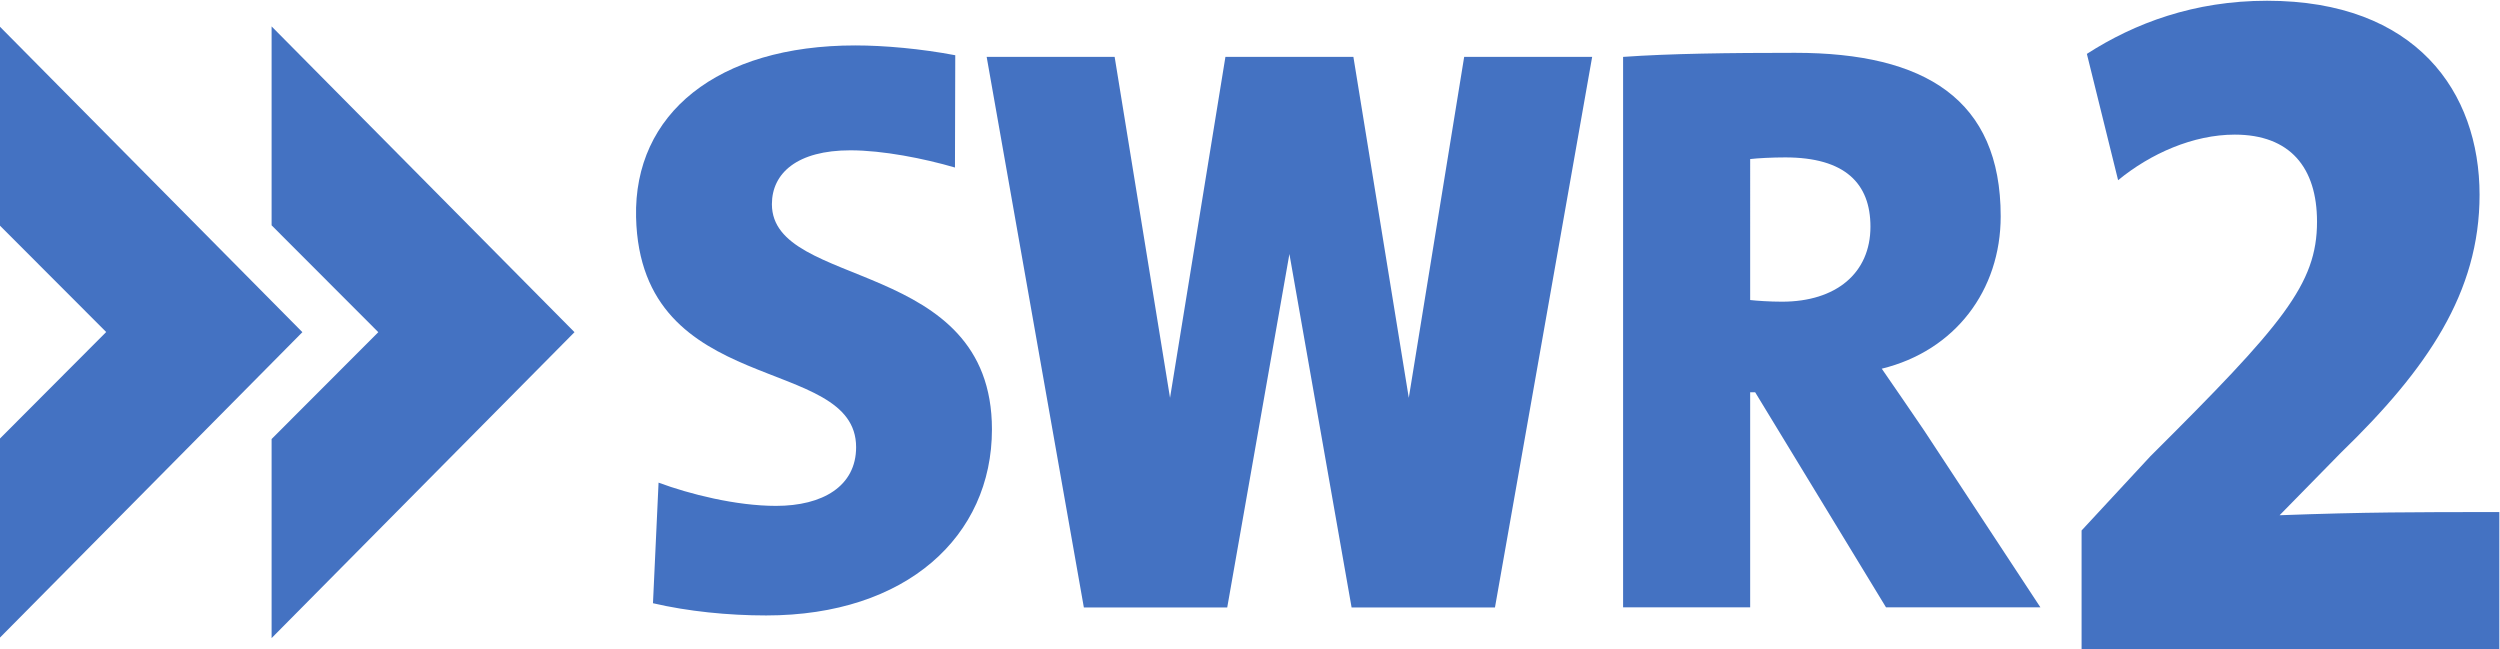 <?xml version="1.0" encoding="utf-8"?>
<!-- Generator: Adobe Illustrator 14.0.0, SVG Export Plug-In . SVG Version: 6.00 Build 43363)  -->
<!DOCTYPE svg PUBLIC "-//W3C//DTD SVG 1.1//EN" "http://www.w3.org/Graphics/SVG/1.1/DTD/svg11.dtd">
<svg version="1.1"
	 id="svg4533" xmlns:svg="http://www.w3.org/2000/svg" xmlns:cc="http://creativecommons.org/ns#" xmlns:rdf="http://www.w3.org/1999/02/22-rdf-syntax-ns#" xmlns:dc="http://purl.org/dc/elements/1.1/"
	 xmlns="http://www.w3.org/2000/svg" xmlns:xlink="http://www.w3.org/1999/xlink" x="0px" y="0px" width="124.089px"
	 height="32.23px" viewBox="304.216 79.014 124.089 32.23" enable-background="new 304.216 79.014 124.089 32.23"
	 xml:space="preserve">
<g id="layer1" transform="translate(284.966,-381.092)">
	<g id="g4492" transform="matrix(7.491,0,0,-7.491,-1469.087,2428.546)">
		<g id="g4460" transform="translate(158.07,262.336)">
			<path id="path4462" fill="#4472C2" d="M40.61-1.054l0.707-0.708L40.61-2.471v-1.319l2.007,2.027L40.61,0.264V-1.054z"/>
		</g>
		<g id="g4464" transform="translate(171.375,272.063)">
			<path id="path4466" fill="#4472C2" d="M29.108-9.464v-1.318l0.707-0.708l-0.707-0.708v-1.319l2.007,2.027L29.108-9.464z"/>
		</g>
		<g id="g4468">
			<g>
				<defs>
					<polygon id="SVGID_1_" points="198.68,258.467 215.245,258.467 215.245,262.769 198.68,262.769 198.68,258.467 					"/>
				</defs>
				<clipPath id="SVGID_2_">
					<use xlink:href="#SVGID_1_"  overflow="visible"/>
				</clipPath>
				<g id="g4470" clip-path="url(#SVGID_2_)">
					<g id="g4476" transform="translate(249.548,262.266)">
						<path id="path4478" fill="#4472C2" d="M-38.471-0.994c0,0.286-0.168,0.459-0.564,0.459c-0.087,0-0.184-0.005-0.233-0.011
							V-1.48c0.043-0.005,0.13-0.011,0.211-0.011C-38.699-1.491-38.471-1.302-38.471-0.994 M-37.345-3.516h-1.023l-0.867,1.425
							h-0.033v-1.425h-0.842v3.647c0.308,0.022,0.702,0.027,1.14,0.027c0.861,0,1.362-0.309,1.362-1.083
							c0-0.491-0.302-0.891-0.788-1.01c0.097-0.14,0.189-0.275,0.281-0.41L-37.345-3.516z"/>
					</g>
					<g id="g4480" transform="translate(195.554,243.255)">
						<path id="path4482" fill="#4472C2" d="M8.206,15.441c-0.253,0-0.518,0.027-0.75,0.081l0.037,0.799
							c0.205-0.076,0.513-0.154,0.778-0.154c0.309,0,0.531,0.13,0.531,0.389c0,0.622-1.43,0.314-1.458,1.524
							c-0.016,0.686,0.539,1.138,1.452,1.138c0.194,0,0.437-0.022,0.663-0.065l-0.002-0.744c-0.205,0.06-0.478,0.114-0.693,0.114
							c-0.352,0-0.52-0.151-0.52-0.357c0-0.567,1.458-0.351,1.458-1.492C9.702,15.966,9.136,15.441,8.206,15.441"/>
					</g>
					<g id="g4484" transform="translate(229.681,270.57)">
						<path id="path4486" fill="#4472C2" d="M-21.296-8.173l-0.367-2.259l-0.367,2.259h-0.848l-0.367-2.259l-0.367,2.259h-0.848
							l0.644-3.648h0.95l0.412,2.342l0.412-2.342h0.95l0.644,3.648H-21.296z"/>
					</g>
					<g id="g4488" transform="translate(280.3,241.57)">
						<path id="path4490" fill="#4472C2" d="M-65.056,16.897v0.914c-0.559,0-0.883,0-1.456-0.021l0.407,0.415
							c0.573,0.555,0.918,1.062,0.918,1.708c0,0.682-0.421,1.286-1.408,1.286c-0.483,0-0.877-0.148-1.194-0.352l0.207-0.837
							c0.214,0.176,0.497,0.302,0.773,0.302c0.366,0,0.545-0.218,0.545-0.577c0-0.415-0.228-0.682-1.104-1.554l-0.456-0.492v-0.794
							H-65.056z"/>
					</g>
				</g>
			</g>
		</g>
	</g>
</g>
</svg>
